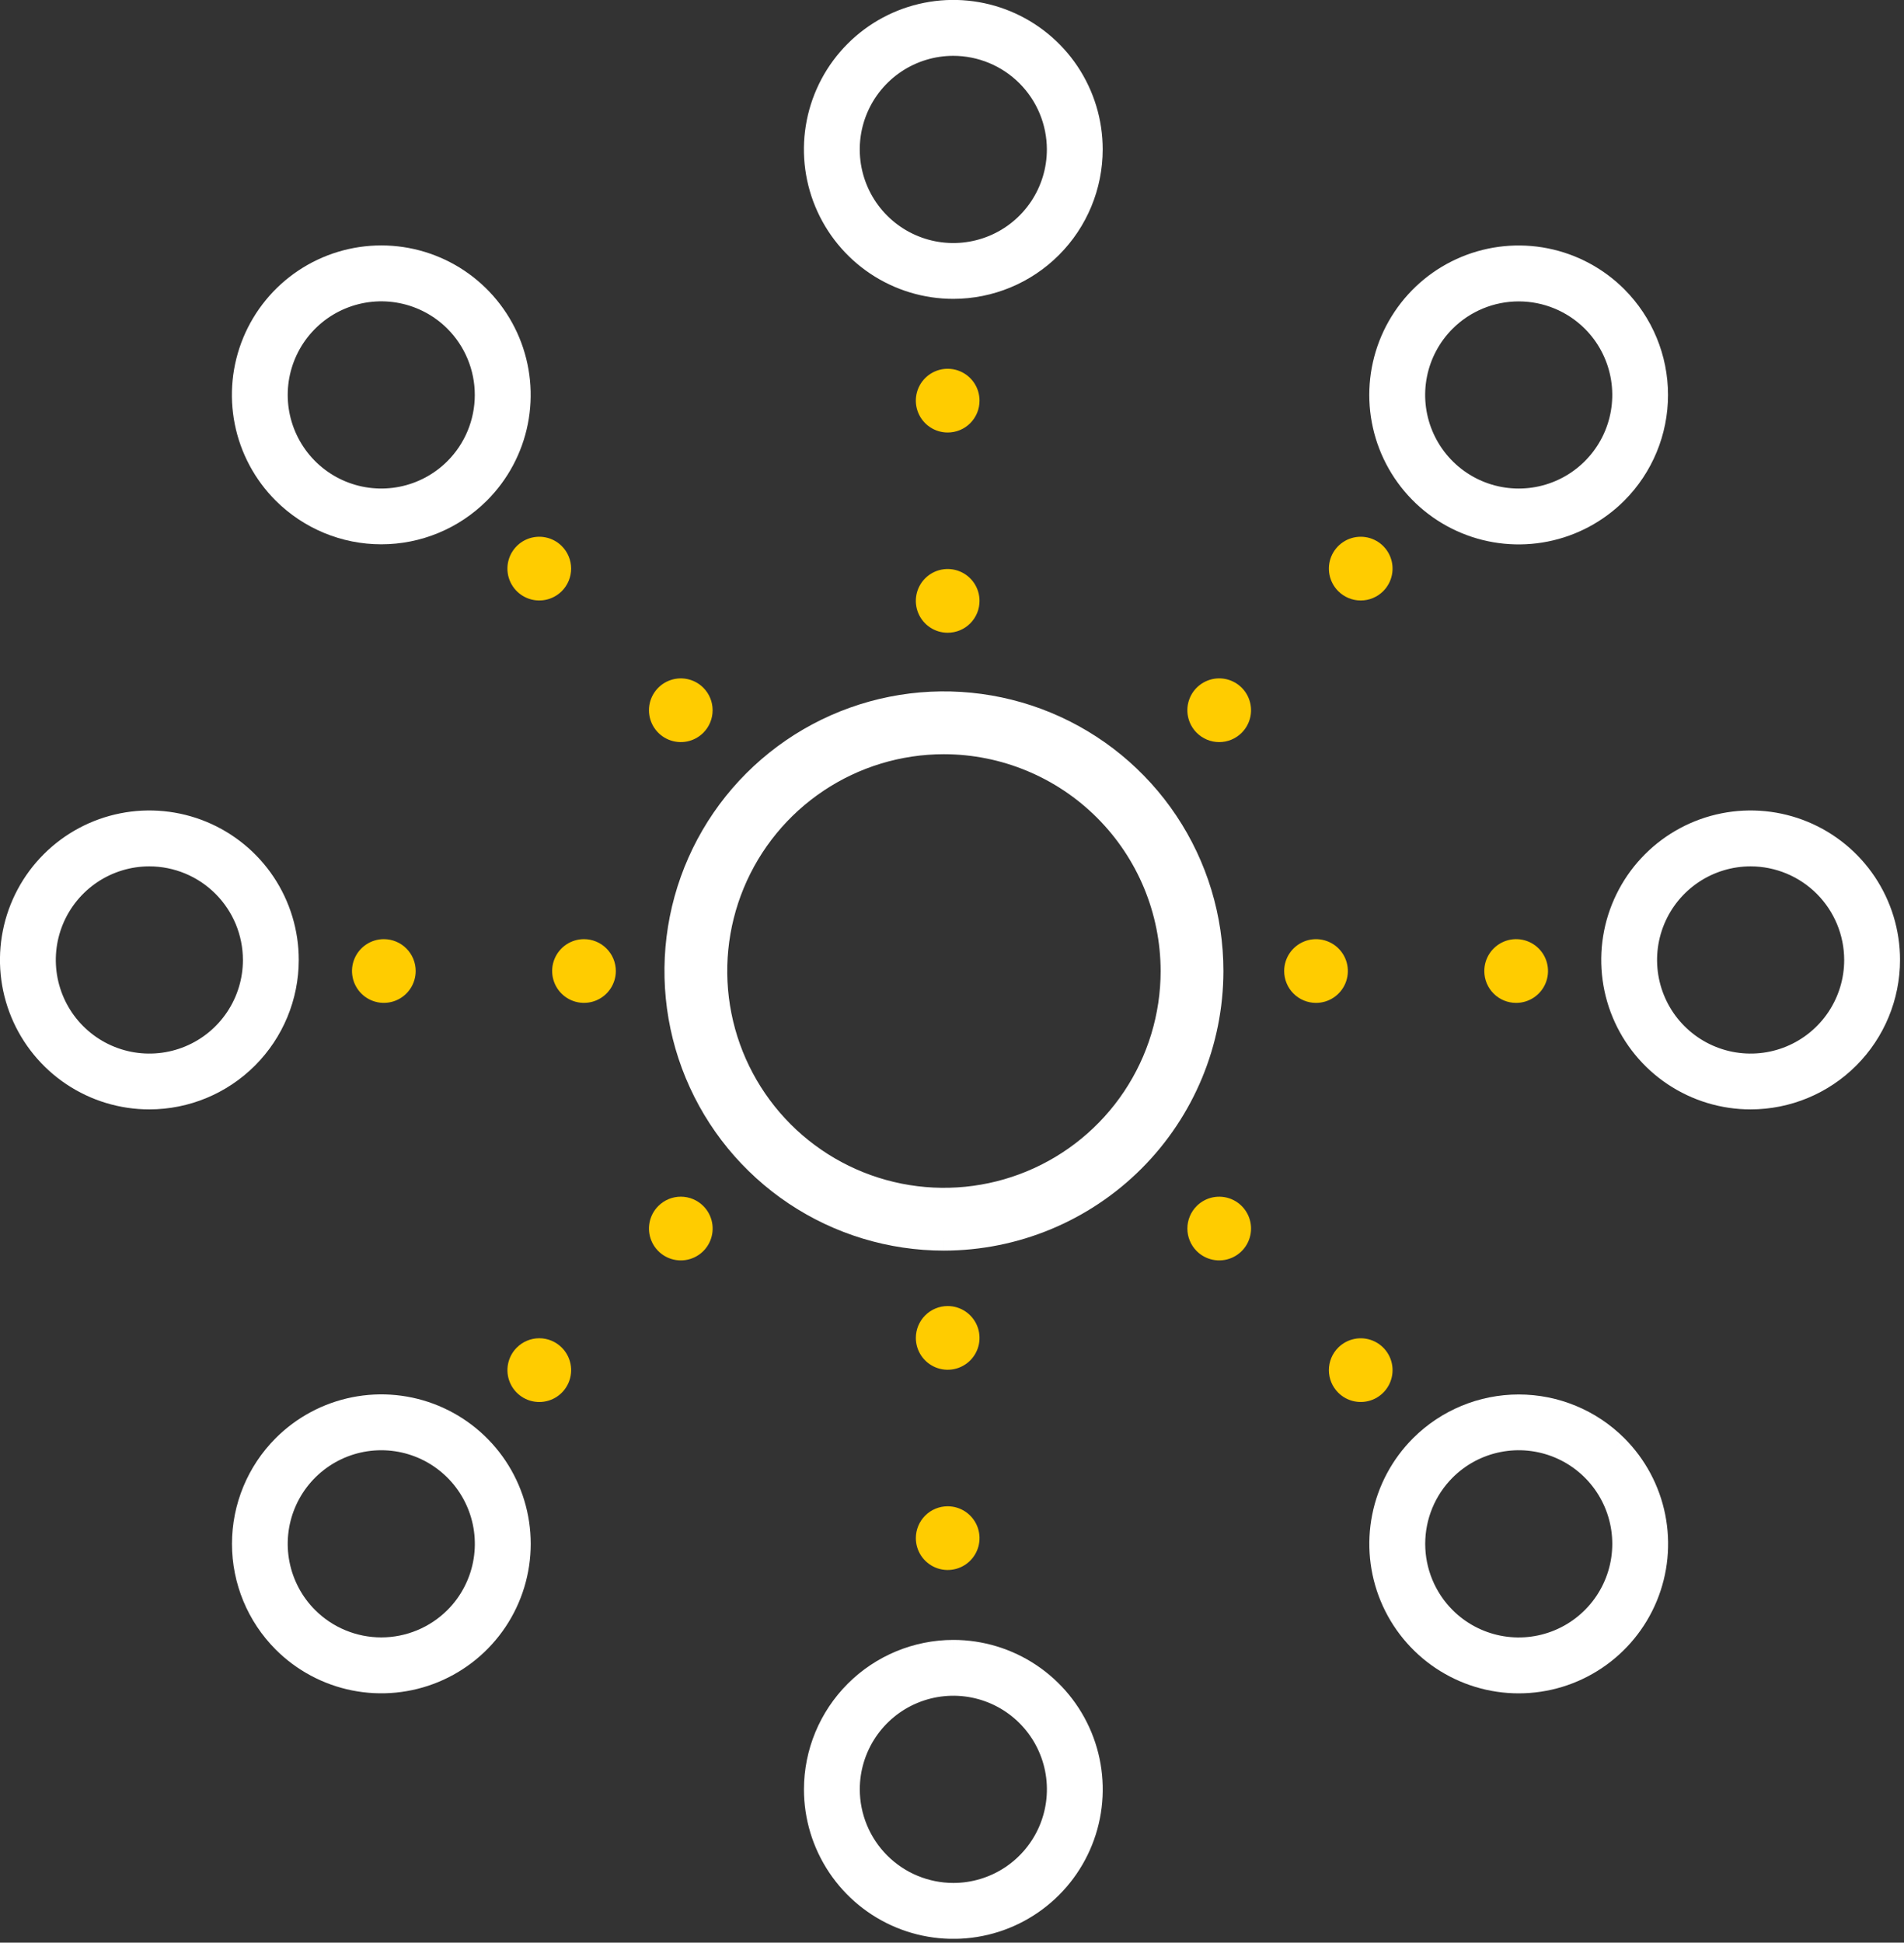 <?xml version="1.0" encoding="UTF-8"?> <svg xmlns="http://www.w3.org/2000/svg" width="202" height="206" viewBox="0 0 202 206" fill="none"><rect x="0" y="0" width="202" height="206" fill="#333333" stroke="none"/><g clip-path="url(#clip0_215_1132)"><path d="M100.145 78.478C95.302 78.478 90.567 79.915 86.539 82.606C82.512 85.297 79.373 89.121 77.519 93.597C75.666 98.072 75.181 102.996 76.126 107.746C77.071 112.497 79.403 116.86 82.828 120.285C86.253 123.71 90.617 126.043 95.367 126.988C100.118 127.933 105.042 127.448 109.517 125.594C113.992 123.741 117.817 120.602 120.508 116.574C123.199 112.547 124.635 107.812 124.635 102.968C124.628 96.475 122.045 90.251 117.454 85.66C112.863 81.068 106.638 78.486 100.145 78.478V78.478ZM100.145 131.118C94.577 131.119 89.135 129.468 84.505 126.375C79.875 123.281 76.267 118.885 74.136 113.741C72.005 108.597 71.448 102.937 72.534 97.476C73.62 92.015 76.301 86.999 80.238 83.062C84.175 79.125 89.192 76.444 94.652 75.357C100.113 74.271 105.774 74.829 110.918 76.96C116.062 79.09 120.458 82.699 123.551 87.328C126.644 91.958 128.295 97.401 128.295 102.968C128.287 110.432 125.318 117.587 120.041 122.864C114.764 128.141 107.608 131.11 100.145 131.118" fill="white"></path><path d="M100.145 131.118C94.577 131.119 89.135 129.468 84.505 126.375C79.875 123.281 76.267 118.885 74.136 113.741C72.005 108.597 71.448 102.937 72.534 97.476C73.62 92.015 76.301 86.999 80.238 83.062C84.175 79.125 89.192 76.444 94.652 75.357C100.113 74.271 105.774 74.829 110.918 76.96C116.062 79.09 120.458 82.699 123.551 87.328C126.644 91.958 128.295 97.401 128.295 102.968C128.287 110.432 125.318 117.587 120.041 122.864C114.764 128.141 107.608 131.11 100.145 131.118M100.145 78.478C95.302 78.478 90.567 79.915 86.539 82.606C82.512 85.297 79.373 89.121 77.519 93.597C75.666 98.072 75.181 102.996 76.126 107.746C77.071 112.497 79.403 116.86 82.828 120.285C86.253 123.71 90.617 126.043 95.367 126.988C100.118 127.933 105.042 127.448 109.517 125.594C113.992 123.741 117.817 120.602 120.508 116.574C123.199 112.547 124.635 107.812 124.635 102.968C124.628 96.475 122.045 90.251 117.454 85.66C112.863 81.068 106.638 78.486 100.145 78.478V78.478Z" stroke="white" stroke-width="3" stroke-miterlimit="10"></path><path d="M101.139 4.67C98.929 4.67 96.768 5.326 94.93 6.554C93.092 7.782 91.66 9.527 90.814 11.569C89.968 13.611 89.747 15.859 90.178 18.026C90.609 20.195 91.674 22.186 93.236 23.749C94.799 25.312 96.791 26.376 98.959 26.808C101.127 27.239 103.374 27.017 105.416 26.172C107.458 25.326 109.204 23.893 110.432 22.055C111.66 20.217 112.315 18.057 112.315 15.846C112.312 12.883 111.133 10.043 109.038 7.947C106.943 5.852 104.102 4.674 101.139 4.67V4.67ZM101.139 30.442C98.251 30.442 95.429 29.586 93.028 27.982C90.627 26.377 88.755 24.097 87.65 21.429C86.545 18.762 86.256 15.826 86.82 12.994C87.383 10.162 88.773 7.56 90.815 5.518C92.857 3.477 95.459 2.086 98.291 1.523C101.123 0.959 104.058 1.249 106.726 2.354C109.394 3.459 111.674 5.33 113.279 7.731C114.883 10.132 115.739 12.955 115.739 15.842C115.736 19.713 114.197 23.425 111.459 26.162C108.722 28.9 105.01 30.439 101.139 30.442" fill="white"></path><path d="M101.139 30.442C98.251 30.442 95.429 29.586 93.028 27.982C90.627 26.377 88.755 24.097 87.65 21.429C86.545 18.762 86.256 15.826 86.82 12.994C87.383 10.162 88.773 7.56 90.815 5.518C92.857 3.477 95.459 2.086 98.291 1.523C101.123 0.959 104.058 1.249 106.726 2.354C109.394 3.459 111.674 5.33 113.279 7.731C114.883 10.132 115.739 12.955 115.739 15.842C115.736 19.713 114.197 23.425 111.459 26.162C108.722 28.9 105.01 30.439 101.139 30.442M101.139 4.67C98.929 4.67 96.768 5.326 94.93 6.554C93.092 7.782 91.66 9.527 90.814 11.569C89.968 13.611 89.747 15.859 90.178 18.026C90.609 20.195 91.674 22.186 93.236 23.749C94.799 25.312 96.791 26.376 98.959 26.808C101.127 27.239 103.374 27.017 105.416 26.172C107.458 25.326 109.204 23.893 110.432 22.055C111.66 20.217 112.315 18.057 112.315 15.846C112.312 12.883 111.133 10.043 109.038 7.947C106.943 5.852 104.102 4.674 101.139 4.67V4.67Z" stroke="white" stroke-width="2.5" stroke-miterlimit="10"></path><path d="M185.729 90.621C183.519 90.621 181.358 91.277 179.52 92.505C177.682 93.733 176.25 95.478 175.404 97.52C174.558 99.563 174.336 101.81 174.768 103.978C175.199 106.146 176.263 108.137 177.826 109.7C179.389 111.263 181.381 112.327 183.549 112.759C185.717 113.19 187.964 112.969 190.006 112.123C192.048 111.277 193.793 109.844 195.021 108.006C196.249 106.169 196.905 104.008 196.905 101.797C196.902 98.834 195.723 95.993 193.628 93.898C191.533 91.803 188.692 90.624 185.729 90.621V90.621ZM185.729 116.393C182.841 116.393 180.019 115.537 177.618 113.933C175.217 112.329 173.345 110.048 172.24 107.381C171.135 104.713 170.846 101.777 171.409 98.945C171.973 96.113 173.363 93.511 175.405 91.47C177.447 89.428 180.048 88.037 182.881 87.474C185.713 86.911 188.648 87.2 191.316 88.305C193.984 89.41 196.264 91.281 197.868 93.682C199.473 96.083 200.329 98.906 200.329 101.793C200.325 105.664 198.786 109.376 196.049 112.113C193.312 114.851 189.6 116.39 185.729 116.393" fill="white"></path><path d="M185.729 116.393C182.841 116.393 180.019 115.537 177.618 113.933C175.217 112.329 173.345 110.048 172.24 107.381C171.135 104.713 170.846 101.777 171.409 98.945C171.973 96.113 173.363 93.511 175.405 91.47C177.447 89.428 180.048 88.037 182.881 87.474C185.713 86.911 188.648 87.2 191.316 88.305C193.984 89.41 196.264 91.281 197.868 93.682C199.473 96.083 200.329 98.906 200.329 101.793C200.325 105.664 198.786 109.376 196.049 112.113C193.312 114.851 189.6 116.39 185.729 116.393M185.729 90.621C183.519 90.621 181.358 91.277 179.52 92.505C177.682 93.733 176.25 95.478 175.404 97.52C174.558 99.563 174.336 101.81 174.768 103.978C175.199 106.146 176.263 108.137 177.826 109.7C179.389 111.263 181.381 112.327 183.549 112.759C185.717 113.19 187.964 112.969 190.006 112.123C192.048 111.277 193.793 109.844 195.021 108.006C196.249 106.169 196.905 104.008 196.905 101.797C196.902 98.834 195.723 95.993 193.628 93.898C191.533 91.803 188.692 90.624 185.729 90.621V90.621Z" stroke="white" stroke-width="2.5" stroke-miterlimit="10"></path><path d="M136.241 102.97C136.241 102.302 136.439 101.649 136.811 101.093C137.182 100.538 137.709 100.105 138.327 99.849C138.944 99.593 139.623 99.526 140.278 99.657C140.933 99.787 141.535 100.109 142.008 100.581C142.48 101.054 142.802 101.656 142.932 102.311C143.063 102.966 142.996 103.645 142.74 104.263C142.484 104.88 142.051 105.407 141.496 105.779C140.94 106.15 140.287 106.348 139.619 106.348C139.175 106.348 138.736 106.261 138.326 106.092C137.916 105.922 137.543 105.673 137.23 105.359C136.916 105.046 136.667 104.673 136.498 104.263C136.328 103.853 136.241 103.414 136.241 102.97V102.97ZM157.474 102.97C157.474 102.301 157.672 101.648 158.043 101.092C158.414 100.536 158.942 100.103 159.559 99.847C160.177 99.591 160.856 99.524 161.512 99.655C162.167 99.785 162.77 100.107 163.242 100.579C163.715 101.052 164.037 101.654 164.167 102.309C164.298 102.965 164.231 103.644 163.975 104.262C163.719 104.879 163.286 105.407 162.731 105.778C162.175 106.15 161.522 106.348 160.853 106.348C160.409 106.349 159.969 106.262 159.559 106.093C159.149 105.924 158.776 105.675 158.462 105.361C158.148 105.047 157.899 104.674 157.729 104.264C157.56 103.854 157.473 103.414 157.474 102.97Z" fill="#FFCC00"></path><path d="M153.222 33.979C151.659 35.542 150.594 37.533 150.163 39.701C149.732 41.869 149.953 44.116 150.799 46.158C151.645 48.2 153.077 49.946 154.915 51.174C156.753 52.402 158.914 53.057 161.124 53.057C163.334 53.057 165.495 52.402 167.333 51.174C169.171 49.946 170.603 48.2 171.449 46.158C172.295 44.116 172.517 41.869 172.085 39.701C171.654 37.533 170.59 35.542 169.027 33.979C166.929 31.886 164.087 30.711 161.124 30.711C158.161 30.711 155.319 31.886 153.222 33.979V33.979ZM171.446 52.203C169.404 54.245 166.802 55.636 163.97 56.2C161.138 56.764 158.202 56.475 155.534 55.37C152.866 54.266 150.585 52.394 148.981 49.993C147.376 47.592 146.52 44.769 146.52 41.881C146.52 38.993 147.376 36.17 148.981 33.769C150.585 31.368 152.866 29.497 155.534 28.392C158.202 27.287 161.138 26.998 163.97 27.562C166.802 28.126 169.404 29.517 171.446 31.56C174.179 34.299 175.714 38.011 175.714 41.881C175.714 45.751 174.179 49.463 171.446 52.203" fill="white"></path><path d="M171.446 52.203C169.404 54.245 166.802 55.636 163.97 56.2C161.138 56.764 158.202 56.475 155.534 55.37C152.866 54.266 150.585 52.394 148.981 49.993C147.376 47.592 146.52 44.769 146.52 41.881C146.52 38.993 147.376 36.17 148.981 33.769C150.585 31.368 152.866 29.497 155.534 28.392C158.202 27.287 161.138 26.998 163.97 27.562C166.802 28.126 169.404 29.517 171.446 31.56C174.179 34.299 175.714 38.011 175.714 41.881C175.714 45.751 174.179 49.463 171.446 52.203M153.222 33.979C151.659 35.542 150.594 37.533 150.163 39.701C149.732 41.869 149.953 44.116 150.799 46.158C151.645 48.2 153.077 49.946 154.915 51.174C156.753 52.402 158.914 53.057 161.124 53.057C163.334 53.057 165.495 52.402 167.333 51.174C169.171 49.946 170.603 48.2 171.449 46.158C172.295 44.116 172.517 41.869 172.085 39.701C171.654 37.533 170.59 35.542 169.027 33.979C166.929 31.886 164.087 30.711 161.124 30.711C158.161 30.711 155.319 31.886 153.222 33.979V33.979Z" stroke="white" stroke-width="2.5" stroke-miterlimit="10"></path><path d="M126.959 77.703C126.486 77.23 126.165 76.628 126.035 75.973C125.904 75.318 125.971 74.639 126.227 74.022C126.483 73.404 126.916 72.877 127.471 72.506C128.027 72.135 128.68 71.936 129.348 71.936C130.016 71.936 130.669 72.135 131.224 72.506C131.78 72.877 132.213 73.404 132.468 74.022C132.724 74.639 132.791 75.318 132.661 75.973C132.531 76.628 132.209 77.23 131.737 77.703C131.423 78.017 131.051 78.266 130.641 78.436C130.231 78.607 129.792 78.694 129.348 78.694C128.904 78.694 128.464 78.607 128.054 78.436C127.645 78.266 127.272 78.017 126.959 77.703V77.703ZM141.974 62.685C141.501 62.212 141.18 61.61 141.049 60.955C140.919 60.3 140.986 59.621 141.241 59.003C141.497 58.386 141.93 57.858 142.485 57.487C143.041 57.116 143.694 56.918 144.362 56.918C145.03 56.918 145.683 57.116 146.239 57.487C146.794 57.858 147.227 58.386 147.483 59.003C147.739 59.621 147.806 60.3 147.675 60.955C147.545 61.61 147.223 62.212 146.751 62.685C146.438 62.999 146.065 63.249 145.655 63.419C145.246 63.59 144.806 63.677 144.362 63.677C143.918 63.677 143.479 63.59 143.069 63.419C142.659 63.249 142.287 62.999 141.974 62.685" fill="#FFCC00"></path><path d="M100.542 67.097C99.874 67.098 99.22 66.9 98.665 66.528C98.109 66.157 97.675 65.63 97.42 65.012C97.164 64.395 97.097 63.715 97.227 63.06C97.357 62.404 97.679 61.802 98.151 61.33C98.624 60.857 99.226 60.535 99.882 60.404C100.537 60.274 101.216 60.341 101.834 60.597C102.451 60.852 102.979 61.285 103.351 61.841C103.722 62.397 103.92 63.05 103.92 63.718C103.921 64.162 103.833 64.602 103.664 65.012C103.494 65.422 103.245 65.794 102.932 66.108C102.618 66.422 102.245 66.671 101.835 66.841C101.425 67.01 100.986 67.098 100.542 67.097V67.097ZM100.542 45.864C99.874 45.864 99.22 45.666 98.665 45.294C98.109 44.923 97.675 44.396 97.42 43.778C97.164 43.161 97.097 42.481 97.227 41.826C97.357 41.17 97.679 40.568 98.151 40.096C98.624 39.623 99.226 39.301 99.882 39.17C100.537 39.04 101.216 39.107 101.834 39.363C102.451 39.618 102.979 40.051 103.351 40.607C103.722 41.163 103.92 41.816 103.92 42.484C103.921 42.928 103.835 43.368 103.665 43.779C103.496 44.189 103.247 44.562 102.933 44.876C102.62 45.19 102.247 45.439 101.836 45.608C101.426 45.778 100.986 45.864 100.542 45.864Z" fill="#FFCC00"></path><path d="M15.846 90.621C13.636 90.621 11.475 91.277 9.637 92.505C7.799 93.733 6.367 95.478 5.521 97.52C4.675 99.563 4.454 101.81 4.885 103.978C5.316 106.146 6.38 108.137 7.943 109.7C9.506 111.263 11.498 112.327 13.666 112.759C15.834 113.19 18.081 112.969 20.123 112.123C22.165 111.277 23.911 109.844 25.139 108.006C26.367 106.169 27.022 104.008 27.022 101.797C27.019 98.834 25.84 95.993 23.745 93.898C21.65 91.803 18.809 90.624 15.846 90.621V90.621ZM15.846 116.393C12.959 116.393 10.136 115.537 7.735 113.933C5.334 112.329 3.462 110.048 2.357 107.381C1.252 104.713 0.963 101.777 1.527 98.945C2.09 96.113 3.48 93.511 5.522 91.47C7.564 89.428 10.166 88.037 12.998 87.474C15.83 86.911 18.765 87.2 21.433 88.305C24.101 89.41 26.381 91.281 27.986 93.682C29.59 96.083 30.446 98.906 30.446 101.793C30.443 105.664 28.903 109.376 26.166 112.113C23.429 114.851 19.717 116.39 15.846 116.393Z" fill="white" stroke="white" stroke-width="2.5" stroke-miterlimit="10"></path><path d="M65.335 102.969C65.335 103.637 65.136 104.29 64.765 104.845C64.394 105.401 63.866 105.833 63.249 106.089C62.632 106.345 61.952 106.411 61.297 106.281C60.642 106.15 60.04 105.829 59.568 105.356C59.096 104.884 58.774 104.282 58.644 103.626C58.513 102.971 58.58 102.292 58.836 101.675C59.092 101.058 59.525 100.53 60.08 100.159C60.636 99.788 61.289 99.59 61.957 99.59C62.852 99.591 63.711 99.947 64.344 100.581C64.978 101.214 65.334 102.073 65.335 102.969V102.969ZM44.101 102.969C44.1 103.637 43.902 104.29 43.531 104.845C43.16 105.401 42.632 105.833 42.015 106.089C41.398 106.345 40.718 106.411 40.063 106.281C39.408 106.15 38.806 105.829 38.334 105.356C37.861 104.884 37.54 104.282 37.41 103.626C37.279 102.971 37.346 102.292 37.602 101.675C37.858 101.058 38.291 100.53 38.846 100.159C39.402 99.788 40.055 99.59 40.723 99.59C41.166 99.59 41.606 99.677 42.016 99.847C42.426 100.016 42.798 100.265 43.112 100.579C43.426 100.893 43.675 101.265 43.844 101.676C44.014 102.086 44.101 102.525 44.101 102.969" fill="#FFCC00"></path><path d="M48.354 33.977C46.791 32.414 44.8 31.35 42.632 30.919C40.464 30.487 38.217 30.709 36.175 31.555C34.132 32.401 32.387 33.833 31.159 35.671C29.931 37.509 29.275 39.669 29.275 41.88C29.275 44.09 29.931 46.251 31.159 48.089C32.387 49.927 34.132 51.359 36.175 52.205C38.217 53.051 40.464 53.272 42.632 52.841C44.8 52.41 46.791 51.345 48.354 49.782C50.447 47.685 51.622 44.843 51.622 41.88C51.622 38.917 50.447 36.075 48.354 33.977V33.977ZM30.13 52.201C28.088 50.16 26.696 47.558 26.133 44.726C25.569 41.894 25.858 38.958 26.962 36.29C28.067 33.621 29.939 31.341 32.34 29.736C34.741 28.132 37.564 27.275 40.452 27.275C43.339 27.275 46.163 28.132 48.564 29.736C50.965 31.341 52.836 33.621 53.941 36.29C55.046 38.958 55.334 41.894 54.771 44.726C54.207 47.558 52.816 50.16 50.773 52.201C48.033 54.935 44.322 56.47 40.452 56.47C36.582 56.47 32.87 54.935 30.13 52.201" fill="white"></path><path d="M30.13 52.201C28.088 50.16 26.696 47.558 26.133 44.726C25.569 41.894 25.858 38.958 26.962 36.29C28.067 33.621 29.939 31.341 32.34 29.736C34.741 28.132 37.564 27.275 40.452 27.275C43.339 27.275 46.163 28.132 48.564 29.736C50.965 31.341 52.836 33.621 53.941 36.29C55.046 38.958 55.334 41.894 54.771 44.726C54.207 47.558 52.816 50.16 50.773 52.201C48.033 54.935 44.322 56.47 40.452 56.47C36.582 56.47 32.87 54.935 30.13 52.201M48.354 33.977C46.791 32.414 44.8 31.35 42.632 30.919C40.464 30.487 38.217 30.709 36.175 31.555C34.132 32.401 32.387 33.833 31.159 35.671C29.931 37.509 29.275 39.669 29.275 41.88C29.275 44.09 29.931 46.251 31.159 48.089C32.387 49.927 34.132 51.359 36.175 52.205C38.217 53.051 40.464 53.272 42.632 52.841C44.8 52.41 46.791 51.345 48.354 49.782C50.447 47.685 51.622 44.843 51.622 41.88C51.622 38.917 50.447 36.075 48.354 33.977V33.977Z" stroke="white" stroke-width="2.5" stroke-miterlimit="10"></path><path d="M74.617 77.704C74.144 78.176 73.542 78.498 72.887 78.629C72.232 78.759 71.553 78.692 70.935 78.436C70.318 78.181 69.79 77.748 69.419 77.192C69.048 76.637 68.85 75.984 68.85 75.316C68.85 74.647 69.048 73.994 69.419 73.439C69.79 72.883 70.318 72.45 70.935 72.195C71.553 71.939 72.232 71.872 72.887 72.002C73.542 72.133 74.144 72.454 74.617 72.927C75.249 73.561 75.604 74.42 75.604 75.316C75.604 76.211 75.249 77.07 74.617 77.704V77.704ZM59.602 62.686C59.129 63.159 58.527 63.48 57.871 63.611C57.216 63.741 56.537 63.675 55.919 63.419C55.302 63.163 54.774 62.73 54.403 62.174C54.031 61.619 53.833 60.965 53.833 60.297C53.833 59.629 54.031 58.975 54.403 58.42C54.774 57.864 55.302 57.431 55.919 57.175C56.537 56.919 57.216 56.852 57.871 56.983C58.527 57.113 59.129 57.435 59.602 57.908C59.916 58.221 60.165 58.594 60.335 59.004C60.505 59.414 60.592 59.853 60.592 60.297C60.592 60.741 60.505 61.18 60.335 61.59C60.165 62 59.916 62.372 59.602 62.686" fill="#FFCC00"></path><path d="M101.139 200.922C103.35 200.923 105.511 200.268 107.349 199.041C109.188 197.813 110.621 196.068 111.467 194.026C112.314 191.984 112.535 189.737 112.105 187.569C111.674 185.4 110.61 183.409 109.047 181.845C107.484 180.282 105.493 179.217 103.325 178.785C101.157 178.354 98.909 178.575 96.867 179.421C94.825 180.266 93.079 181.699 91.851 183.537C90.623 185.375 89.967 187.536 89.967 189.746C89.97 192.709 91.149 195.55 93.244 197.645C95.339 199.74 98.18 200.919 101.143 200.922H101.139ZM101.143 175.15C104.031 175.15 106.853 176.007 109.254 177.611C111.655 179.215 113.527 181.495 114.632 184.163C115.737 186.831 116.026 189.767 115.462 192.599C114.899 195.431 113.509 198.032 111.467 200.074C109.425 202.116 106.823 203.507 103.991 204.07C101.159 204.633 98.224 204.344 95.556 203.239C92.888 202.134 90.608 200.263 89.004 197.862C87.399 195.461 86.543 192.638 86.543 189.75C86.546 185.879 88.086 182.168 90.823 179.43C93.56 176.693 97.272 175.154 101.143 175.15" fill="white"></path><path d="M101.143 175.15C104.031 175.15 106.853 176.007 109.254 177.611C111.655 179.215 113.527 181.495 114.632 184.163C115.737 186.831 116.026 189.767 115.462 192.599C114.899 195.431 113.509 198.032 111.467 200.074C109.425 202.116 106.823 203.507 103.991 204.07C101.159 204.633 98.224 204.344 95.556 203.239C92.888 202.134 90.608 200.263 89.004 197.862C87.399 195.461 86.543 192.638 86.543 189.75C86.546 185.879 88.086 182.168 90.823 179.43C93.56 176.693 97.272 175.154 101.143 175.15M101.139 200.922C103.35 200.923 105.511 200.268 107.349 199.041C109.188 197.813 110.621 196.068 111.467 194.026C112.314 191.984 112.535 189.737 112.105 187.569C111.674 185.4 110.61 183.409 109.047 181.845C107.484 180.282 105.493 179.217 103.325 178.785C101.157 178.354 98.909 178.575 96.867 179.421C94.825 180.266 93.079 181.699 91.851 183.537C90.623 185.375 89.967 187.536 89.967 189.746C89.97 192.709 91.149 195.55 93.244 197.645C95.339 199.74 98.18 200.919 101.143 200.922H101.139Z" stroke="white" stroke-width="2.5" stroke-miterlimit="10"></path><path d="M153.222 171.615C154.785 173.178 156.776 174.243 158.944 174.674C161.112 175.105 163.359 174.884 165.401 174.038C167.444 173.192 169.189 171.76 170.417 169.922C171.645 168.084 172.301 165.923 172.301 163.713C172.301 161.502 171.645 159.342 170.417 157.504C169.189 155.666 167.444 154.233 165.401 153.387C163.359 152.542 161.112 152.32 158.944 152.752C156.776 153.183 154.785 154.247 153.222 155.81C151.129 157.908 149.954 160.75 149.954 163.713C149.954 166.676 151.129 169.518 153.222 171.615V171.615ZM171.446 153.391C173.488 155.433 174.88 158.034 175.443 160.867C176.007 163.699 175.719 166.635 174.614 169.303C173.509 171.971 171.638 174.252 169.236 175.856C166.835 177.461 164.012 178.317 161.124 178.317C158.237 178.317 155.414 177.461 153.012 175.856C150.611 174.252 148.74 171.971 147.635 169.303C146.53 166.635 146.242 163.699 146.805 160.867C147.369 158.034 148.76 155.433 150.803 153.391C153.543 150.658 157.255 149.123 161.124 149.123C164.994 149.123 168.706 150.658 171.446 153.391" fill="white"></path><path d="M171.446 153.391C173.488 155.433 174.88 158.034 175.443 160.867C176.007 163.699 175.719 166.635 174.614 169.303C173.509 171.971 171.638 174.252 169.236 175.856C166.835 177.461 164.012 178.317 161.124 178.317C158.237 178.317 155.414 177.461 153.012 175.856C150.611 174.252 148.74 171.971 147.635 169.303C146.53 166.635 146.242 163.699 146.805 160.867C147.369 158.034 148.76 155.433 150.803 153.391C153.543 150.658 157.255 149.123 161.124 149.123C164.994 149.123 168.706 150.658 171.446 153.391M153.222 171.615C154.785 173.178 156.776 174.243 158.944 174.674C161.112 175.105 163.359 174.884 165.401 174.038C167.444 173.192 169.189 171.76 170.417 169.922C171.645 168.084 172.301 165.923 172.301 163.713C172.301 161.502 171.645 159.342 170.417 157.504C169.189 155.666 167.444 154.233 165.401 153.387C163.359 152.542 161.112 152.32 158.944 152.752C156.776 153.183 154.785 154.247 153.222 155.81C151.129 157.908 149.954 160.75 149.954 163.713C149.954 166.676 151.129 169.518 153.222 171.615V171.615Z" stroke="white" stroke-width="2.5" stroke-miterlimit="10"></path><path d="M126.959 127.89C127.432 127.417 128.034 127.096 128.689 126.965C129.344 126.835 130.023 126.902 130.641 127.158C131.258 127.413 131.786 127.846 132.157 128.402C132.528 128.957 132.726 129.61 132.726 130.278C132.726 130.947 132.528 131.6 132.157 132.155C131.786 132.711 131.258 133.144 130.641 133.399C130.023 133.655 129.344 133.722 128.689 133.591C128.034 133.461 127.432 133.139 126.959 132.667C126.327 132.033 125.972 131.174 125.972 130.278C125.972 129.383 126.327 128.524 126.959 127.89V127.89ZM141.974 142.904C142.447 142.432 143.049 142.11 143.704 141.98C144.359 141.849 145.038 141.916 145.655 142.172C146.273 142.428 146.8 142.861 147.171 143.416C147.542 143.972 147.741 144.625 147.741 145.293C147.741 145.961 147.542 146.614 147.171 147.169C146.8 147.725 146.273 148.158 145.655 148.414C145.038 148.669 144.359 148.736 143.704 148.606C143.049 148.476 142.447 148.154 141.974 147.682C141.66 147.368 141.411 146.996 141.241 146.586C141.071 146.176 140.984 145.737 140.984 145.293C140.984 144.849 141.071 144.41 141.241 144C141.411 143.59 141.66 143.217 141.974 142.904" fill="#FFCC00"></path><path d="M100.542 138.496C101.21 138.496 101.863 138.694 102.419 139.065C102.974 139.437 103.407 139.964 103.663 140.581C103.919 141.199 103.985 141.878 103.855 142.533C103.725 143.188 103.403 143.79 102.931 144.263C102.458 144.735 101.856 145.057 101.201 145.187C100.546 145.318 99.867 145.251 99.249 144.995C98.632 144.739 98.105 144.306 97.733 143.751C97.362 143.195 97.164 142.542 97.164 141.874C97.165 140.978 97.521 140.12 98.154 139.486C98.788 138.853 99.646 138.497 100.542 138.496V138.496ZM100.542 159.73C101.21 159.73 101.863 159.928 102.419 160.299C102.974 160.671 103.407 161.198 103.663 161.815C103.919 162.433 103.985 163.112 103.855 163.767C103.725 164.422 103.403 165.024 102.931 165.497C102.458 165.969 101.856 166.291 101.201 166.421C100.546 166.552 99.867 166.485 99.249 166.229C98.632 165.973 98.105 165.54 97.733 164.985C97.362 164.429 97.164 163.776 97.164 163.108C97.164 162.664 97.251 162.225 97.421 161.815C97.59 161.405 97.839 161.033 98.153 160.719C98.467 160.405 98.839 160.156 99.249 159.987C99.659 159.817 100.098 159.73 100.542 159.73Z" fill="#FFCC00"></path><path d="M48.353 171.616C49.917 170.053 50.981 168.061 51.412 165.893C51.843 163.726 51.622 161.478 50.776 159.436C49.931 157.394 48.498 155.649 46.66 154.421C44.822 153.193 42.661 152.537 40.451 152.537C38.241 152.537 36.08 153.193 34.242 154.421C32.404 155.649 30.972 157.394 30.126 159.436C29.28 161.478 29.058 163.726 29.49 165.893C29.921 168.061 30.985 170.053 32.548 171.616C34.646 173.708 37.488 174.884 40.451 174.884C43.414 174.884 46.256 173.708 48.353 171.616V171.616ZM30.13 153.392C32.171 151.349 34.773 149.958 37.605 149.394C40.437 148.83 43.373 149.119 46.041 150.224C48.709 151.329 50.99 153.2 52.595 155.601C54.199 158.002 55.056 160.825 55.056 163.713C55.056 166.601 54.199 169.424 52.595 171.825C50.99 174.226 48.709 176.098 46.041 177.203C43.373 178.307 40.437 178.596 37.605 178.032C34.773 177.468 32.171 176.077 30.13 174.035C27.396 171.295 25.861 167.583 25.861 163.713C25.861 159.843 27.396 156.131 30.13 153.392Z" fill="white" stroke="white" stroke-width="2.5" stroke-miterlimit="10"></path><path d="M74.618 127.89C75.09 128.362 75.411 128.964 75.542 129.619C75.672 130.275 75.605 130.954 75.349 131.571C75.094 132.188 74.661 132.716 74.105 133.087C73.55 133.458 72.897 133.656 72.228 133.656C71.56 133.656 70.907 133.458 70.352 133.087C69.796 132.716 69.363 132.188 69.108 131.571C68.852 130.954 68.785 130.275 68.915 129.619C69.046 128.964 69.367 128.362 69.84 127.89C70.153 127.576 70.525 127.326 70.935 127.156C71.345 126.986 71.785 126.898 72.228 126.898C72.672 126.898 73.112 126.986 73.522 127.156C73.932 127.326 74.304 127.576 74.618 127.89V127.89ZM59.602 142.904C60.075 143.376 60.397 143.978 60.528 144.634C60.658 145.289 60.592 145.969 60.336 146.587C60.08 147.204 59.647 147.732 59.092 148.103C58.536 148.475 57.882 148.673 57.214 148.673C56.546 148.673 55.892 148.475 55.337 148.103C54.781 147.732 54.348 147.204 54.092 146.587C53.836 145.969 53.77 145.289 53.9 144.634C54.031 143.978 54.353 143.376 54.825 142.904C55.139 142.589 55.511 142.34 55.921 142.169C56.331 141.999 56.77 141.911 57.214 141.911C57.658 141.911 58.097 141.999 58.507 142.169C58.917 142.34 59.289 142.589 59.602 142.904" fill="#FFCC00"></path></g><defs><clipPath id="clip0_215_1132"><rect width="201.576" height="205.594" fill="white"></rect></clipPath></defs></svg> 